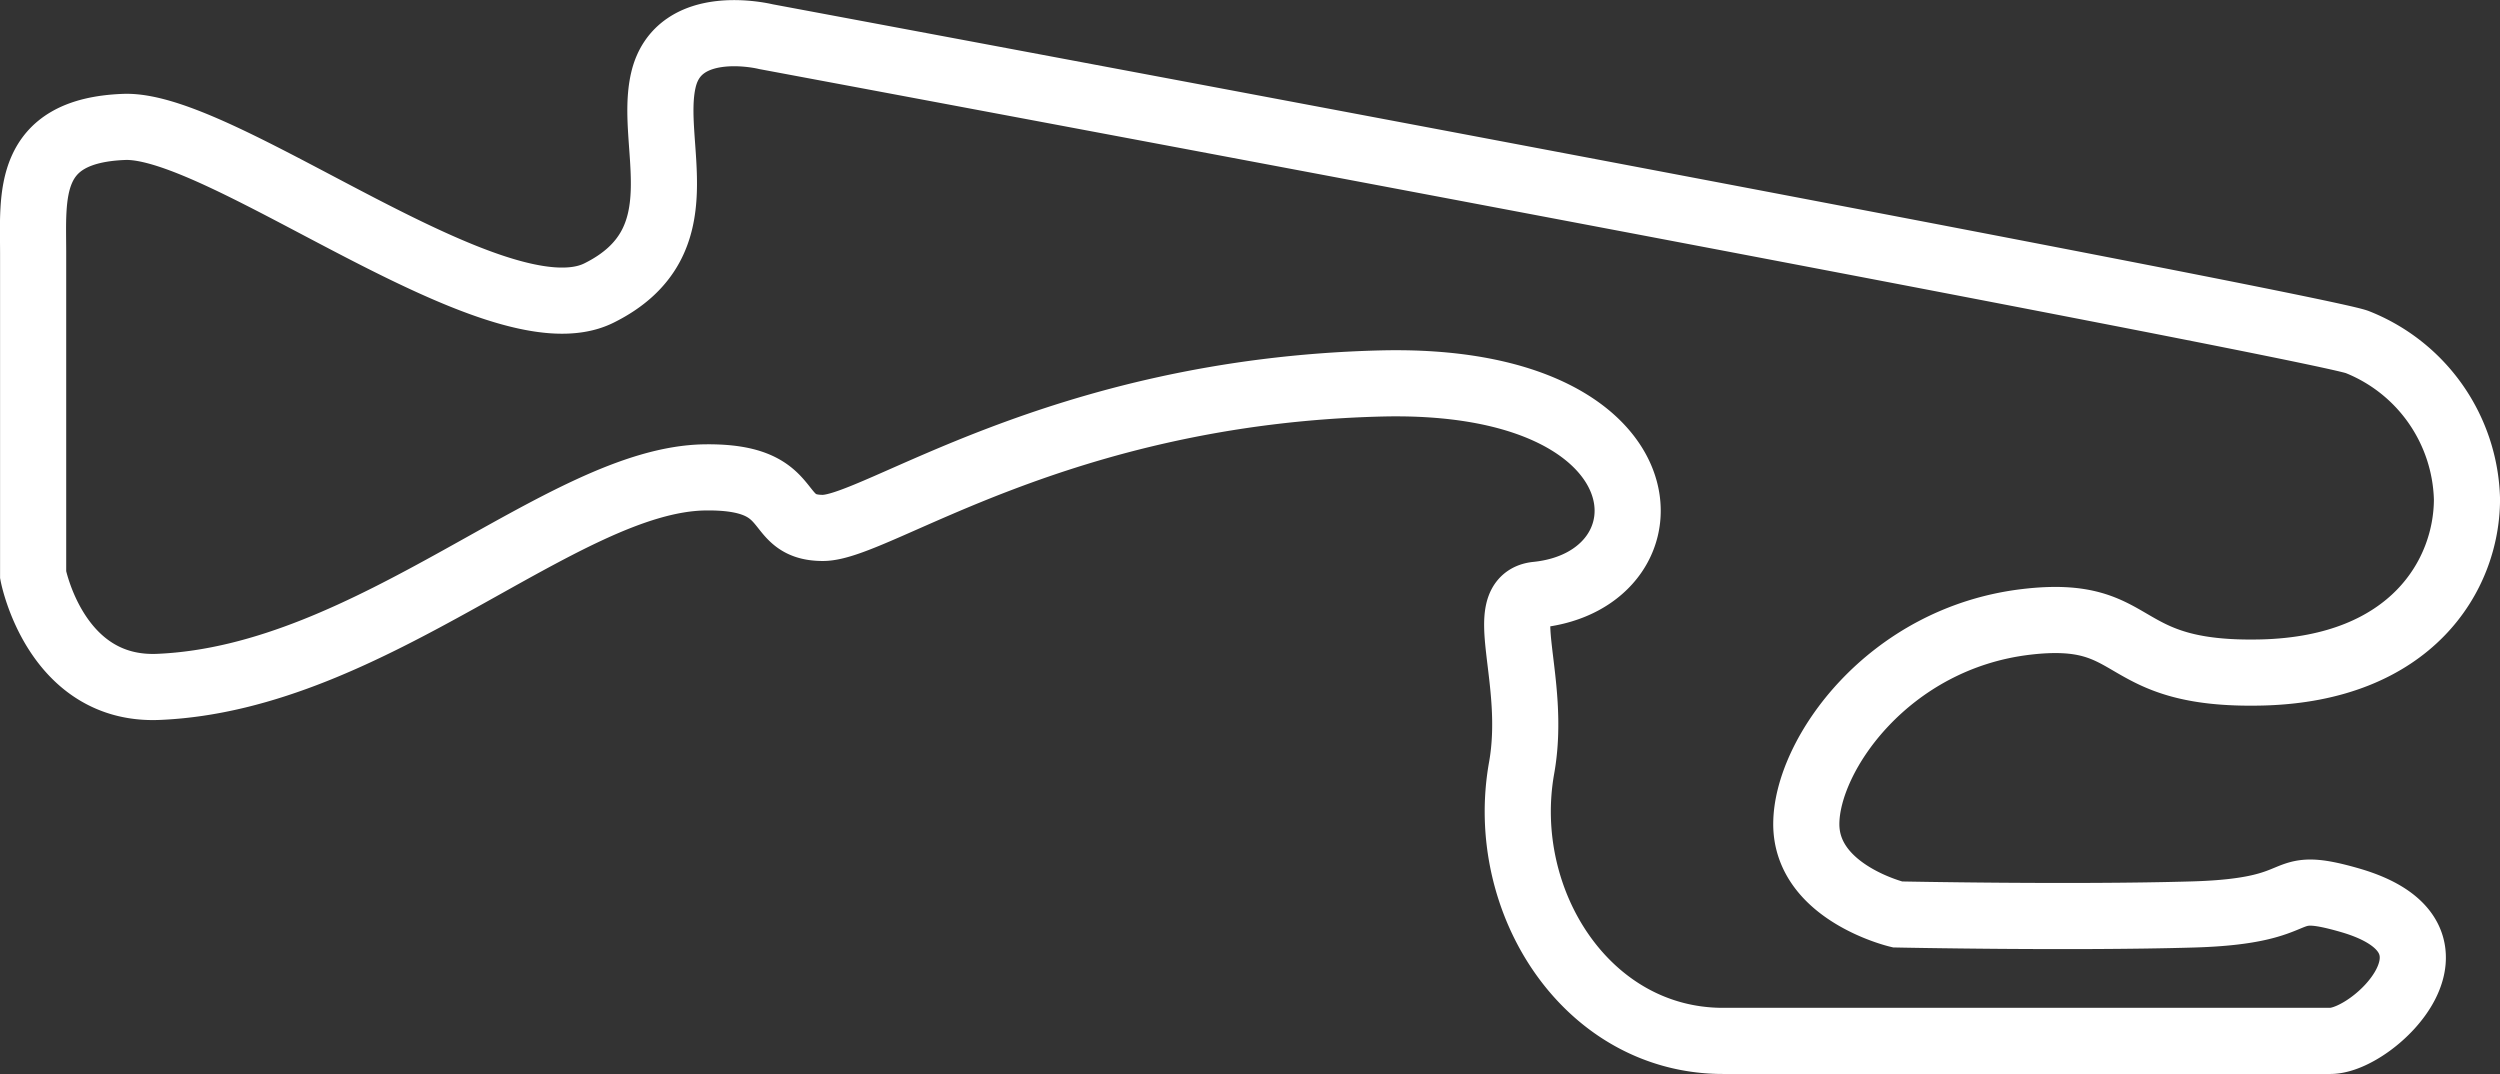 <svg xmlns="http://www.w3.org/2000/svg" width="75.598" height="32.477" viewBox="0 0 75.598 32.477"><rect x="0" y="0" width="75.598" height="32.477" fill="#333333" stroke="none"/><defs><style>.a{fill:none;stroke:#fff;stroke-width:2px;}</style></defs><path class="a" d="M533.155,441.681c.48-2.683-.841-5.107.457-5.238,4.307-.439,4.135-6.608-4.708-6.39-9.757.241-15.268,4.368-16.877,4.368s-.687-1.565-3.559-1.528c-4.307.052-10.048,6.061-16.534,6.335-3.116.131-3.789-3.387-3.789-3.387v-9.722c0-1.746-.23-3.713,2.755-3.824s11.258,6.556,14.351,5.025,1.493-4.478,1.953-6.445,3.1-1.309,3.1-1.309,46.5,8.683,48.109,9.23a5.259,5.259,0,0,1,3.329,4.752c0,2.293-1.673,5.133-6.2,5.244s-3.57-1.947-7.12-1.531c-4.19.492-6.658,4.042-6.658,6.116s2.756,2.732,2.756,2.732,5.281.108,8.954,0,2.412-1.094,4.708-.436c3.986,1.138.748,4.26-.573,4.26H539.246C535.125,449.933,532.437,445.714,533.155,441.681Z" transform="translate(-487.143 -418.457)"/></svg>